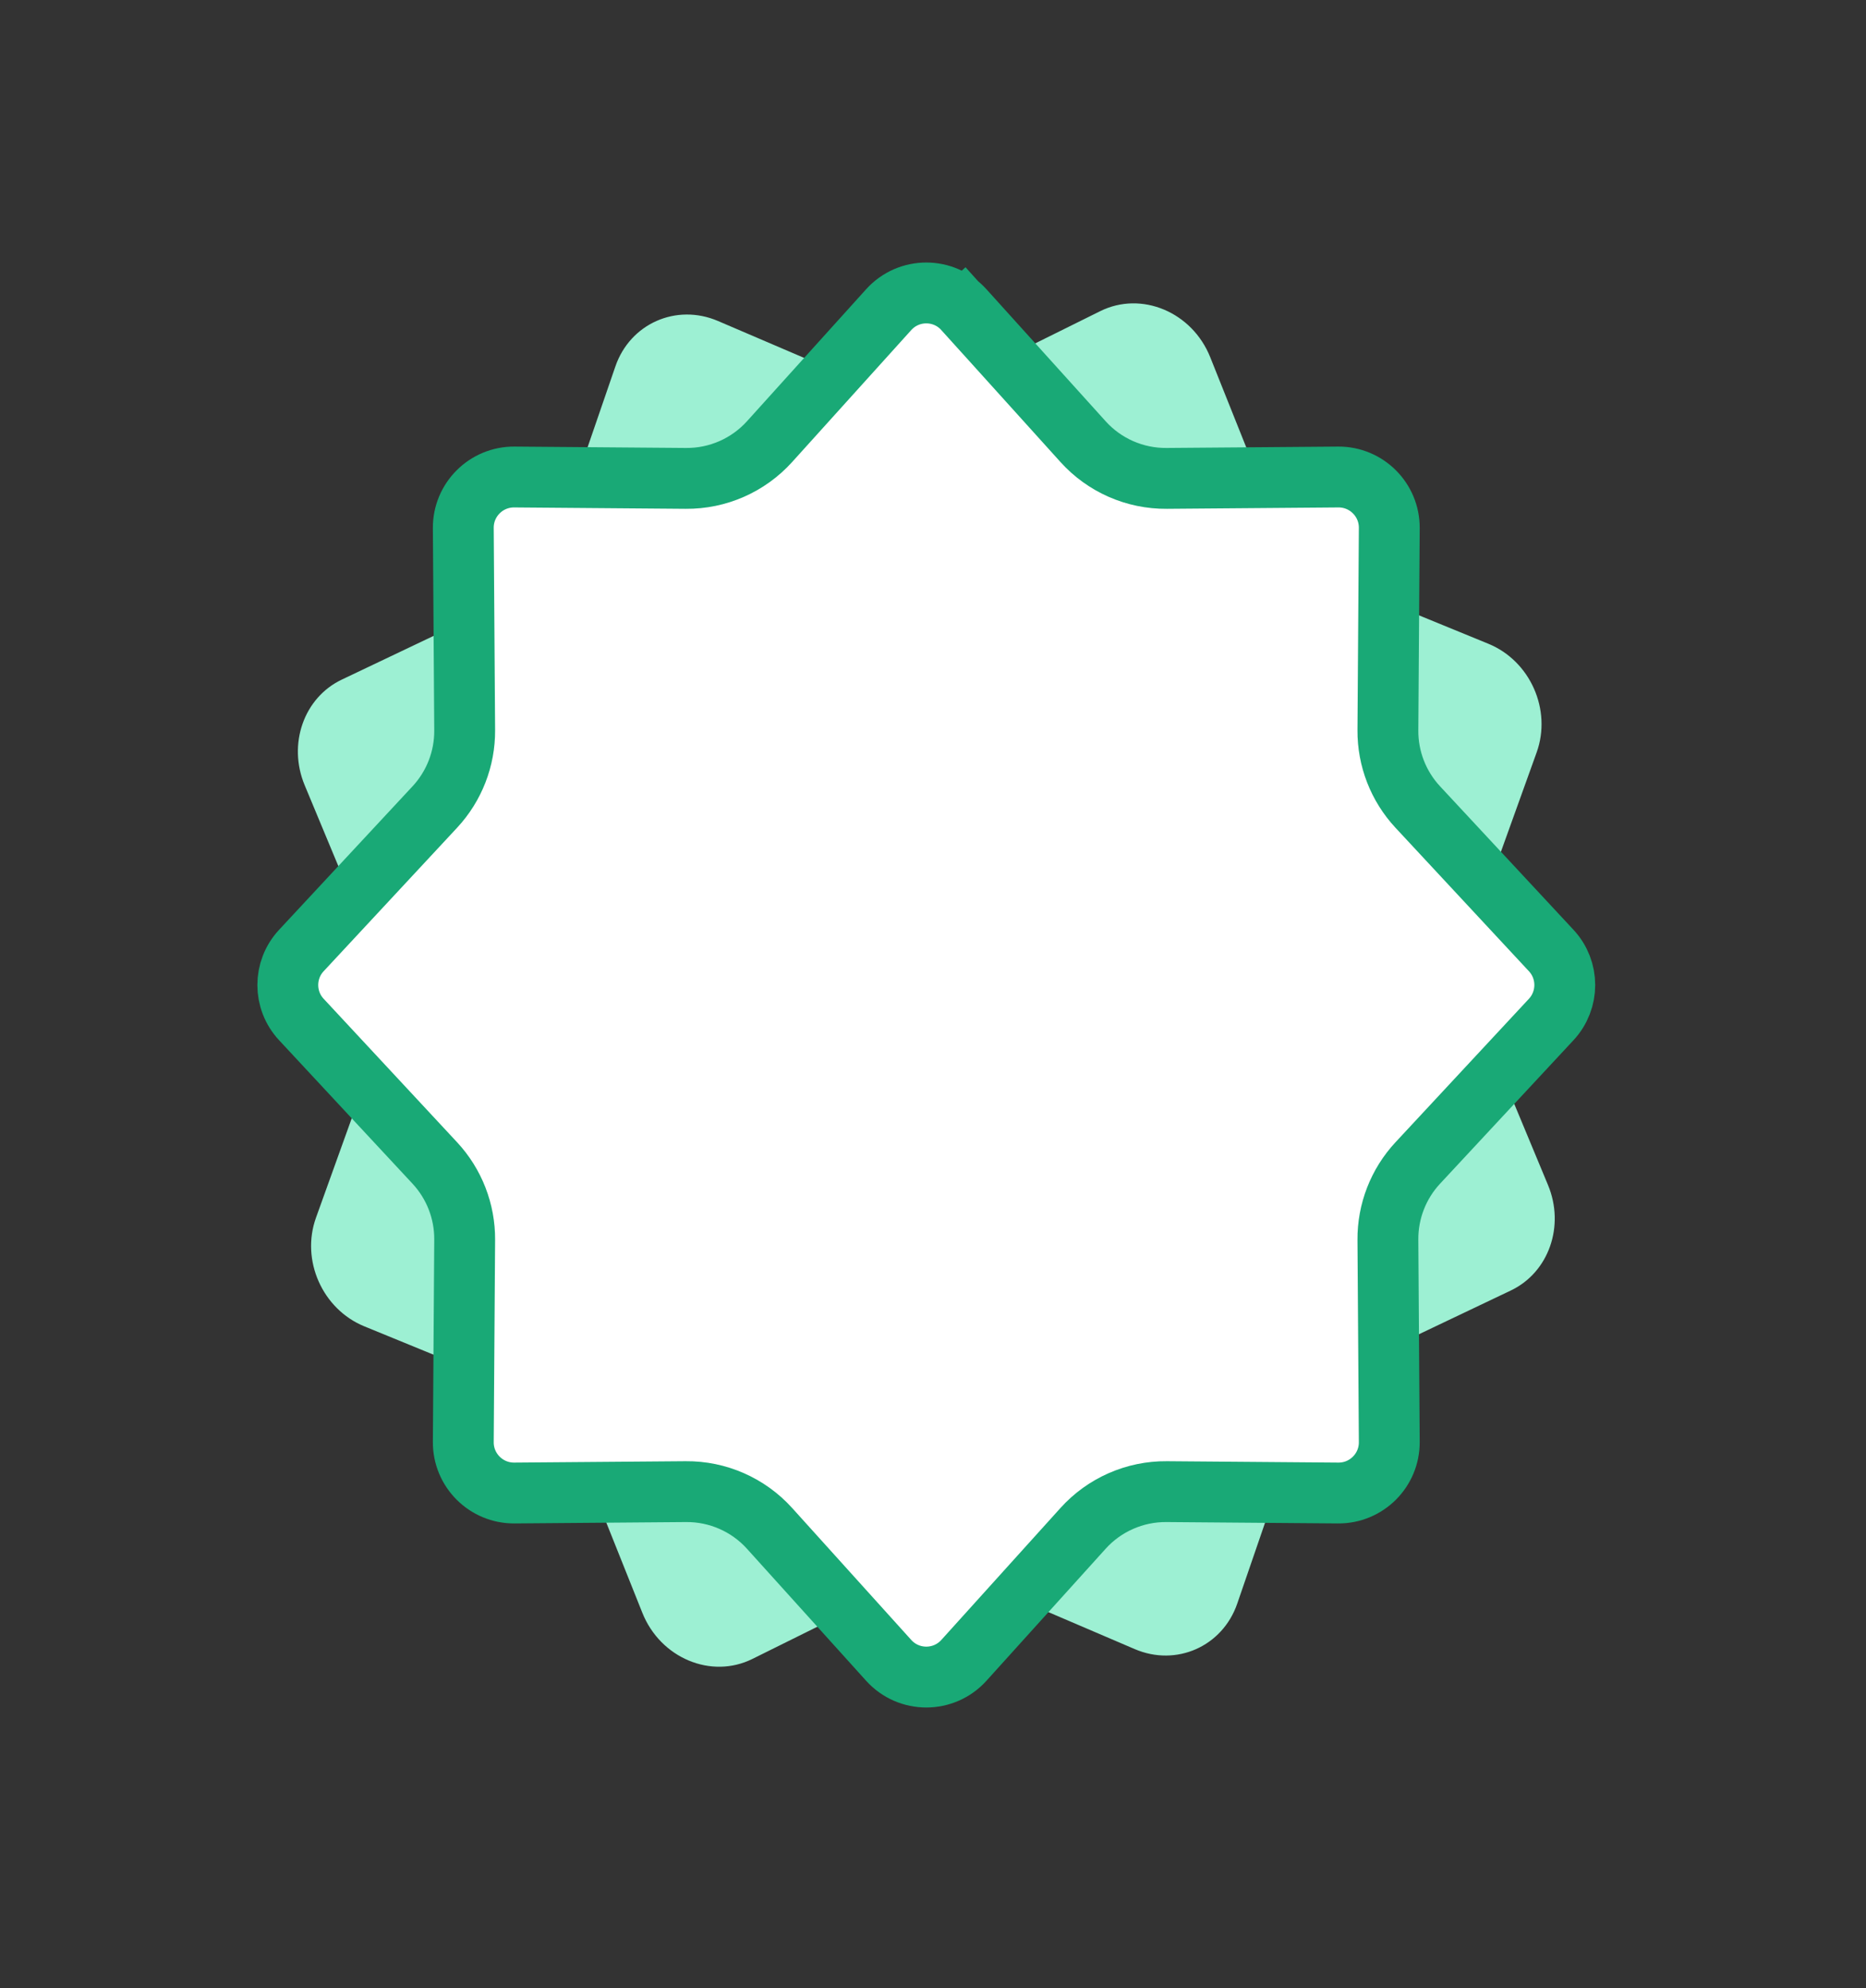 <svg width="46" height="49" viewBox="0 0 46 49" fill="none" xmlns="http://www.w3.org/2000/svg">
<rect x="0" y="0" width="46" height="49" fill="#333333" stroke="none"/>
<path d="M27.123 7.669C28.138 7.166 29.388 7.689 29.834 8.804L31.53 13.047C31.745 13.585 32.165 14.014 32.687 14.227L36.69 15.867C37.722 16.289 38.258 17.495 37.881 18.545L36.227 23.144C36.051 23.632 36.068 24.179 36.273 24.671L38.16 29.206C38.582 30.218 38.179 31.362 37.245 31.807L33.062 33.799C32.608 34.015 32.26 34.409 32.091 34.9L30.5 39.525C30.137 40.581 28.999 41.086 27.973 40.646L23.993 38.942C23.474 38.72 22.899 38.732 22.409 38.975L18.547 40.889C17.532 41.392 16.282 40.868 15.836 39.754L14.14 35.511C13.925 34.973 13.505 34.544 12.983 34.33L8.981 32.691C7.948 32.268 7.412 31.062 7.79 30.012L9.444 25.413C9.619 24.926 9.603 24.379 9.398 23.887L7.51 19.352C7.089 18.339 7.491 17.195 8.425 16.751L12.609 14.759C13.063 14.543 13.411 14.148 13.579 13.658L15.17 9.032C15.533 7.976 16.671 7.472 17.698 7.911L21.678 9.616C22.196 9.838 22.771 9.826 23.261 9.583L27.123 7.669Z" fill="#9DF0D3"/>
<path d="M21.907 7.633C22.403 7.083 23.266 7.083 23.762 7.633L24.304 7.144L23.762 7.633L26.698 10.884C27.224 11.468 27.975 11.798 28.761 11.791L32.988 11.757C33.685 11.751 34.253 12.318 34.248 13.015L34.214 17.999C34.209 18.7 34.472 19.377 34.95 19.891L38.239 23.427C38.686 23.906 38.686 24.649 38.239 25.129L34.95 28.665C34.472 29.179 34.209 29.856 34.214 30.557L34.248 35.541C34.253 36.238 33.685 36.805 32.988 36.799L28.761 36.765C27.975 36.758 27.224 37.088 26.698 37.672L23.762 40.923C23.266 41.473 22.403 41.473 21.907 40.923L18.972 37.672C18.445 37.088 17.694 36.758 16.908 36.765L12.681 36.799C11.984 36.805 11.416 36.238 11.421 35.541L11.455 30.557C11.46 29.856 11.197 29.179 10.719 28.665L7.43 25.129C6.983 24.65 6.983 23.906 7.43 23.427L10.719 19.891C11.197 19.377 11.46 18.7 11.455 17.999L11.421 13.015C11.416 12.318 11.984 11.751 12.681 11.757L16.908 11.791C17.694 11.798 18.445 11.468 18.972 10.884L21.907 7.633Z" fill="white" stroke="#19A976" stroke-width="1.5"/>
</svg>
